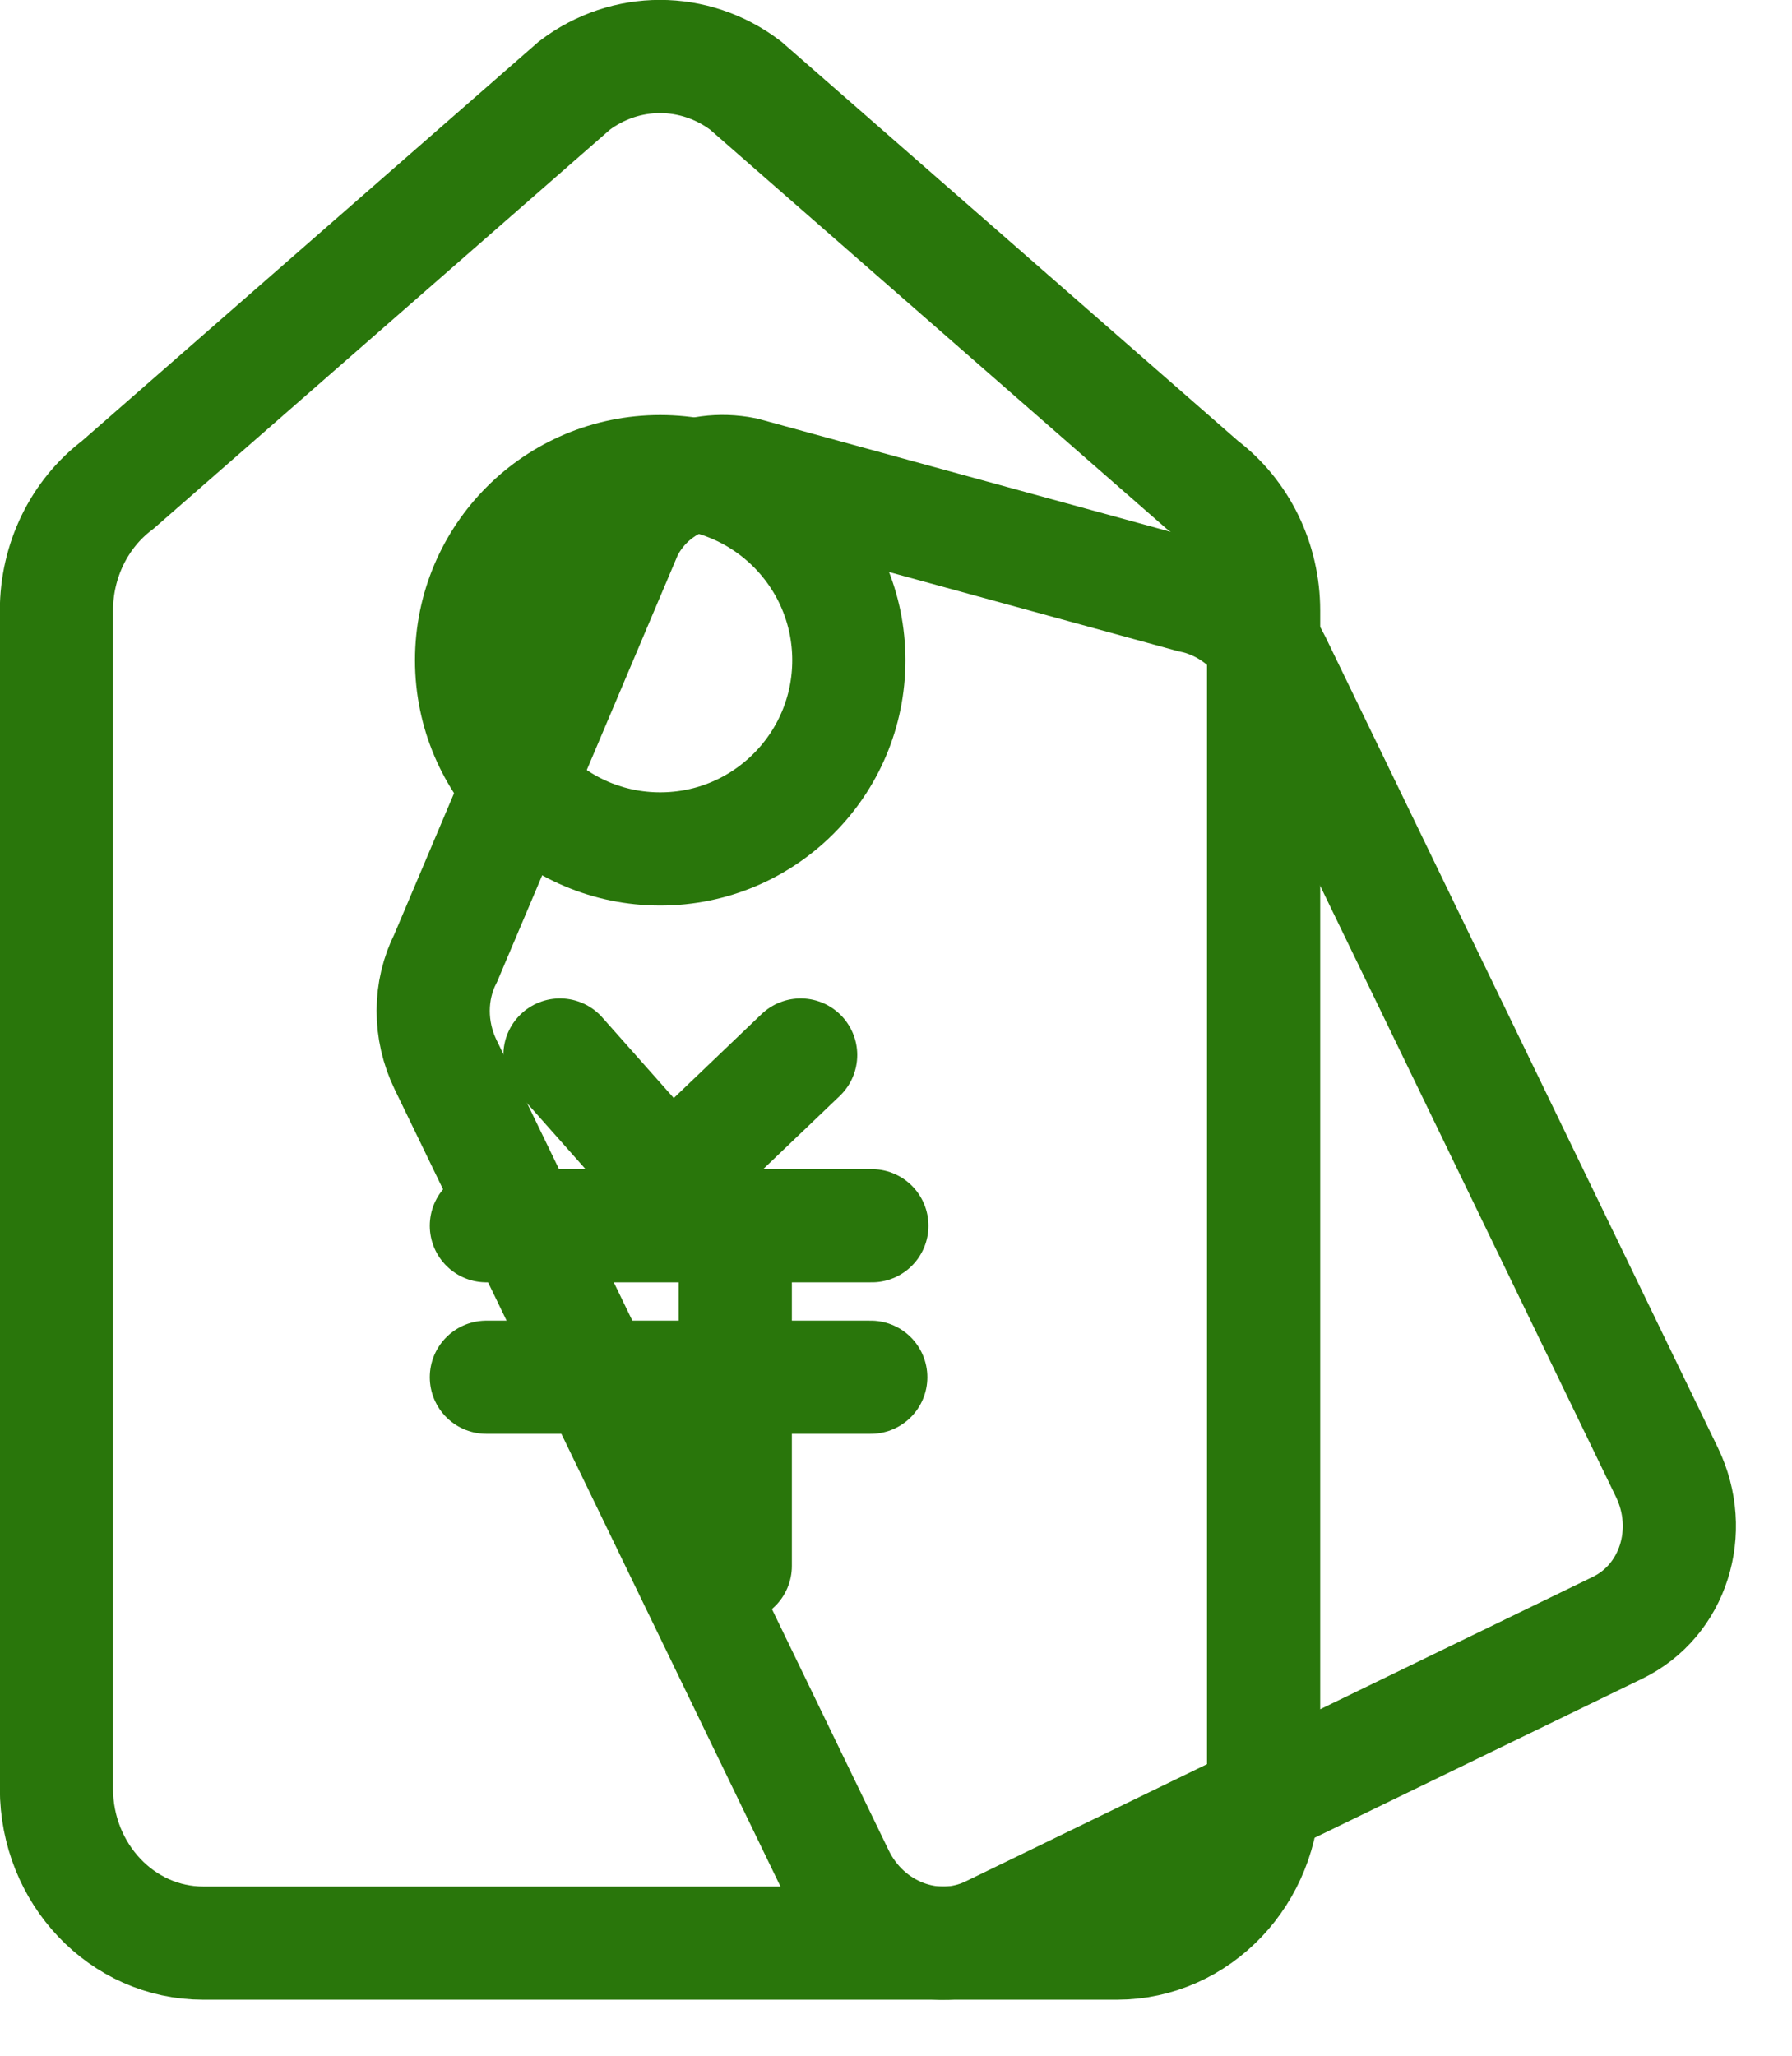 <svg 
 xmlns="http://www.w3.org/2000/svg"
 xmlns:xlink="http://www.w3.org/1999/xlink"
 width="47.5px" height="54.5px">
<path fill-rule="evenodd"  stroke="rgb(41, 118, 11)" stroke-width="3px" stroke-linecap="butt" stroke-linejoin="miter" fill="none"
 d="M33.494,47.402 L33.494,16.181 C33.494,14.860 32.889,13.619 31.869,12.850 L19.760,2.264 C18.406,1.242 16.584,1.242 15.230,2.264 L3.121,12.850 C2.101,13.619 1.496,14.860 1.496,16.181 L1.496,47.402 C1.496,49.665 3.238,51.500 5.386,51.500 L29.604,51.500 C31.752,51.500 33.494,49.665 33.494,47.402 Z"/>
<path fill-rule="evenodd"  stroke="rgb(41, 118, 11)" stroke-width="3px" stroke-linecap="butt" stroke-linejoin="miter" fill="none"
 d="M44.186,39.025 L33.790,17.548 C33.350,16.638 32.522,15.987 31.565,15.797 L19.723,12.553 C18.452,12.302 17.201,12.910 16.611,14.064 L11.818,25.384 C11.373,26.254 11.371,27.309 11.811,28.218 L22.207,49.696 C22.960,51.253 24.767,51.934 26.243,51.217 L42.878,43.141 C44.354,42.425 44.939,40.582 44.186,39.025 Z"/>
<path fill-rule="evenodd"  stroke="rgb(41, 118, 11)" stroke-width="3px" stroke-linecap="butt" stroke-linejoin="miter" fill="none"
 d="M17.500,12.500 C20.261,12.500 22.500,14.738 22.500,17.500 C22.500,20.261 20.261,22.500 17.500,22.500 C14.738,22.500 12.500,20.261 12.500,17.500 C12.500,14.738 14.738,12.500 17.500,12.500 Z"/>
<path fill-rule="evenodd"  stroke="rgb(41, 118, 11)" stroke-width="3px" stroke-linecap="round" stroke-linejoin="miter" fill="none"
 d="M12.892,32.487 L23.110,32.487 "/>
<path fill-rule="evenodd"  stroke="rgb(41, 118, 11)" stroke-width="3px" stroke-linecap="round" stroke-linejoin="miter" fill="none"
 d="M12.892,36.502 L23.081,36.502 "/>
<path fill-rule="evenodd"  stroke="rgb(41, 118, 11)" stroke-width="3px" stroke-linecap="round" stroke-linejoin="miter" fill="none"
 d="M19.490,32.489 L19.490,41.503 "/>
<path fill-rule="evenodd"  stroke="rgb(41, 118, 11)" stroke-width="3px" stroke-linecap="round" stroke-linejoin="miter" fill="none"
 d="M14.843,27.962 L18.411,31.984 "/>
<path fill-rule="evenodd"  stroke="rgb(41, 118, 11)" stroke-width="3px" stroke-linecap="round" stroke-linejoin="miter" fill="none"
 d="M21.223,27.962 L17.692,31.338 "/>
</svg>